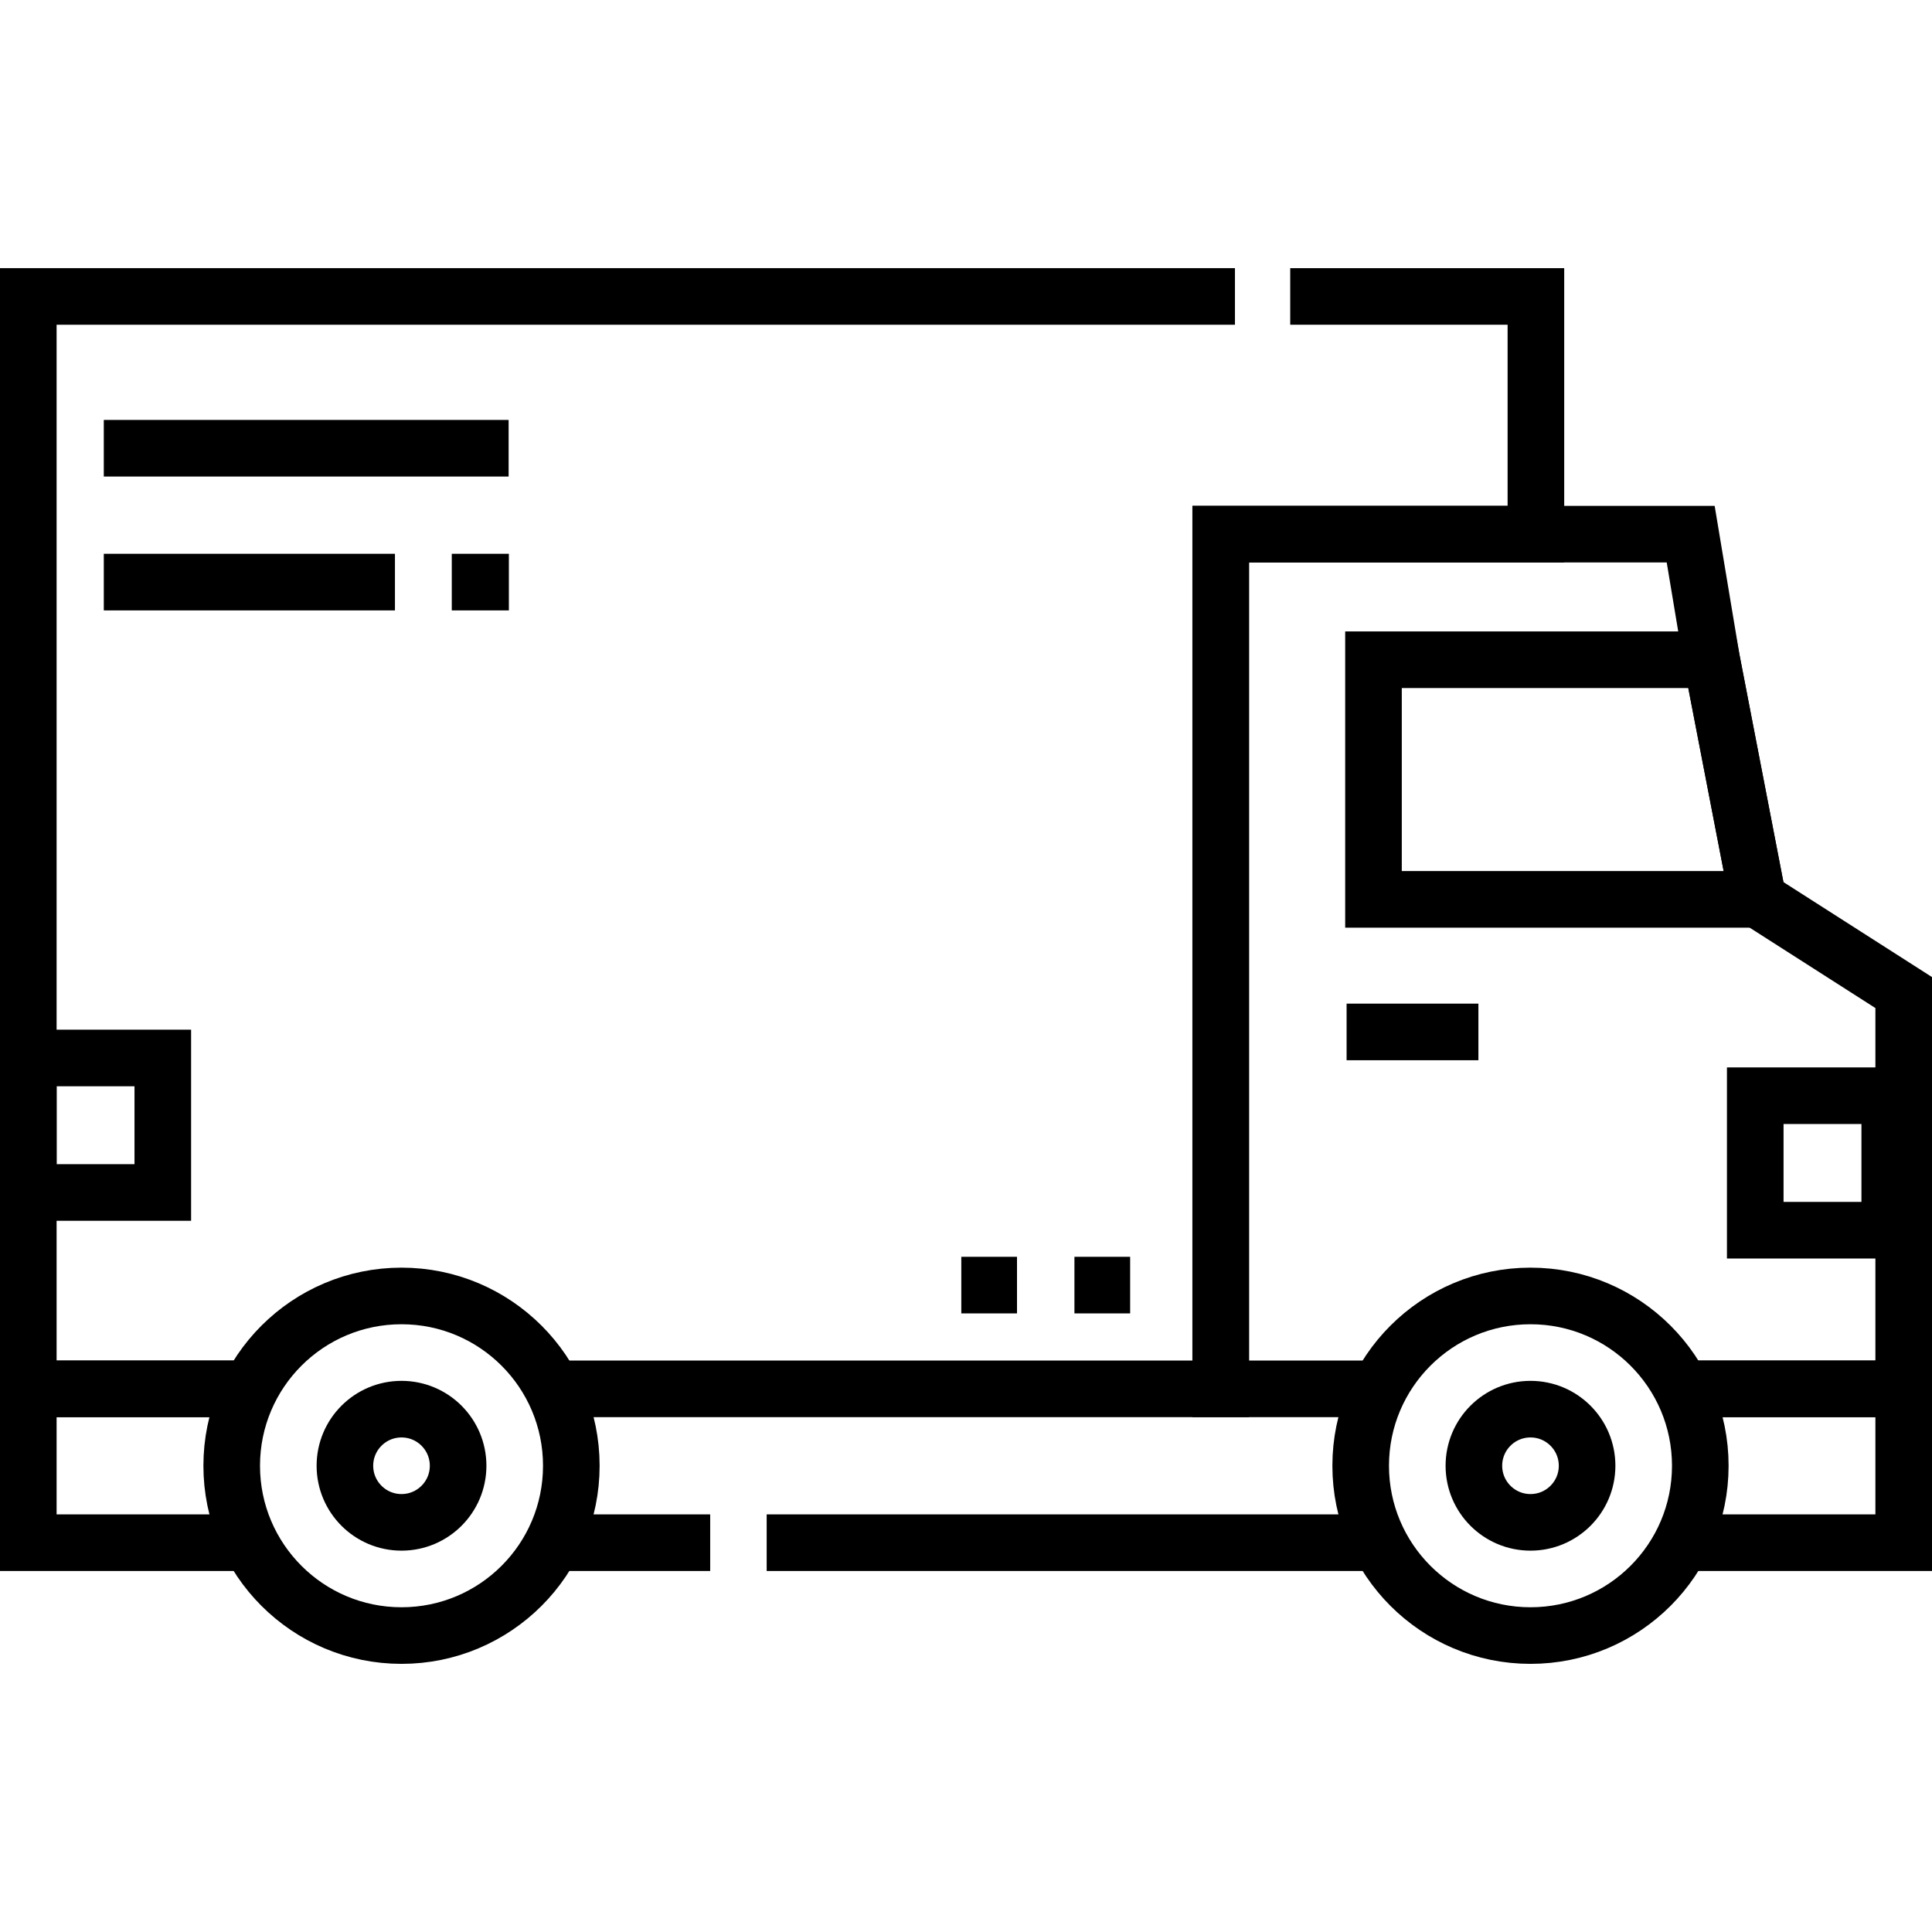 <svg xmlns="http://www.w3.org/2000/svg" xmlns:xlink="http://www.w3.org/1999/xlink" version="1.1" id="Capa_1" x="0px" y="0px" viewBox="0 0 512 512" style="enable-background:new 0 0 512 512;" xml:space="preserve" width="512" height="512"> <g> <g> <polyline style="fill:none;stroke:#000000;stroke-width:15;stroke-miterlimit:10;" points="447.08,368.059 504.5,368.059 &#10;&#9;&#9;&#9;504.5,408.829 447.07,408.829 &#9;&#9;"></polyline> <line style="fill:none;stroke:#000000;stroke-width:15;stroke-miterlimit:10;" x1="188.208" y1="408.829" x2="149.87" y2="408.829"></line> <line style="fill:none;stroke:#000000;stroke-width:15;stroke-miterlimit:10;" x1="364.13" y1="408.829" x2="203.178" y2="408.829"></line> <polyline style="fill:none;stroke:#000000;stroke-width:15;stroke-miterlimit:10;" points="64.93,408.829 7.5,408.829 &#10;&#9;&#9;&#9;7.5,368.059 64.92,368.059 &#9;&#9;"></polyline> <g> <circle style="fill:none;stroke:#000000;stroke-width:15;stroke-miterlimit:10;" cx="106.405" cy="388.44" r="45"></circle> <circle style="fill:none;stroke:#000000;stroke-width:15;stroke-miterlimit:10;" cx="106.405" cy="388.44" r="15"></circle> <circle style="fill:none;stroke:#000000;stroke-width:15;stroke-miterlimit:10;" cx="405.595" cy="388.44" r="45"></circle> <circle style="fill:none;stroke:#000000;stroke-width:15;stroke-miterlimit:10;" cx="405.595" cy="388.44" r="15"></circle> </g> <rect x="465.158" y="290.374" style="fill:none;stroke:#000000;stroke-width:15;stroke-miterlimit:10;" width="35.644" height="35.644"></rect> <rect x="7.5" y="280.374" style="fill:none;stroke:#000000;stroke-width:15;stroke-miterlimit:10;" width="35.644" height="35.644"></rect> <polyline style="fill:none;stroke:#000000;stroke-width:15;stroke-miterlimit:10;" points="447.08,368.059 504.5,368.059 &#10;&#9;&#9;&#9;504.5,263.039 465.87,238.339 453.6,174.839 448.05,141.559 323.5,141.559 323.5,287.429 323.5,368.059 364.12,368.059 &#9;&#9;"></polyline> <path style="fill:none;stroke:#000000;stroke-width:15;stroke-miterlimit:10;" d="M465.87,238.337l-12.27-63.5h-89.611v63.5&#10;&#9;&#9;&#9;C374.602,238.337,451.817,238.337,465.87,238.337z"></path> <line style="fill:none;stroke:#000000;stroke-width:15;stroke-miterlimit:10;" x1="356.861" y1="273.473" x2="391.792" y2="273.473"></line> <g> <g> <line style="fill:none;stroke:#000000;stroke-width:15;stroke-miterlimit:10;stroke-dasharray:32,15,15,15;" x1="299.5" y1="340.565" x2="284.736" y2="340.565"></line> </g> <g> <line style="fill:none;stroke:#000000;stroke-width:15;stroke-miterlimit:10;stroke-dasharray:32,15,15,15;" x1="269.517" y1="340.565" x2="254.754" y2="340.565"></line> </g> </g> </g> <polyline style="fill:none;stroke:#000000;stroke-width:15;stroke-miterlimit:10;" points="327.275,78.56 310.5,78.56 7.5,78.56 &#10;&#9;&#9;7.5,368.06 66.29,368.06 &#9;"></polyline> <path style="fill:none;stroke:#000000;stroke-width:15;stroke-miterlimit:10;" d="M341.922,78.56c13.604,0,51.533,0,65.108,0v63&#10;&#9;&#9;H323.5v226.5H146.52"></path> <line style="fill:none;stroke:#000000;stroke-width:15;stroke-miterlimit:10;" x1="27.506" y1="118.787" x2="134.79" y2="118.787"></line> <path style="fill:none;stroke:#000000;stroke-width:15;stroke-miterlimit:10;" d="M104.667,154.265c-10.427,0-72.69,0-77.16,0"></path> <path style="fill:none;stroke:#000000;stroke-width:15;stroke-miterlimit:10;" d="M134.857,154.265c-5.089,0-10.188,0-15.131,0"></path> </g> </svg>